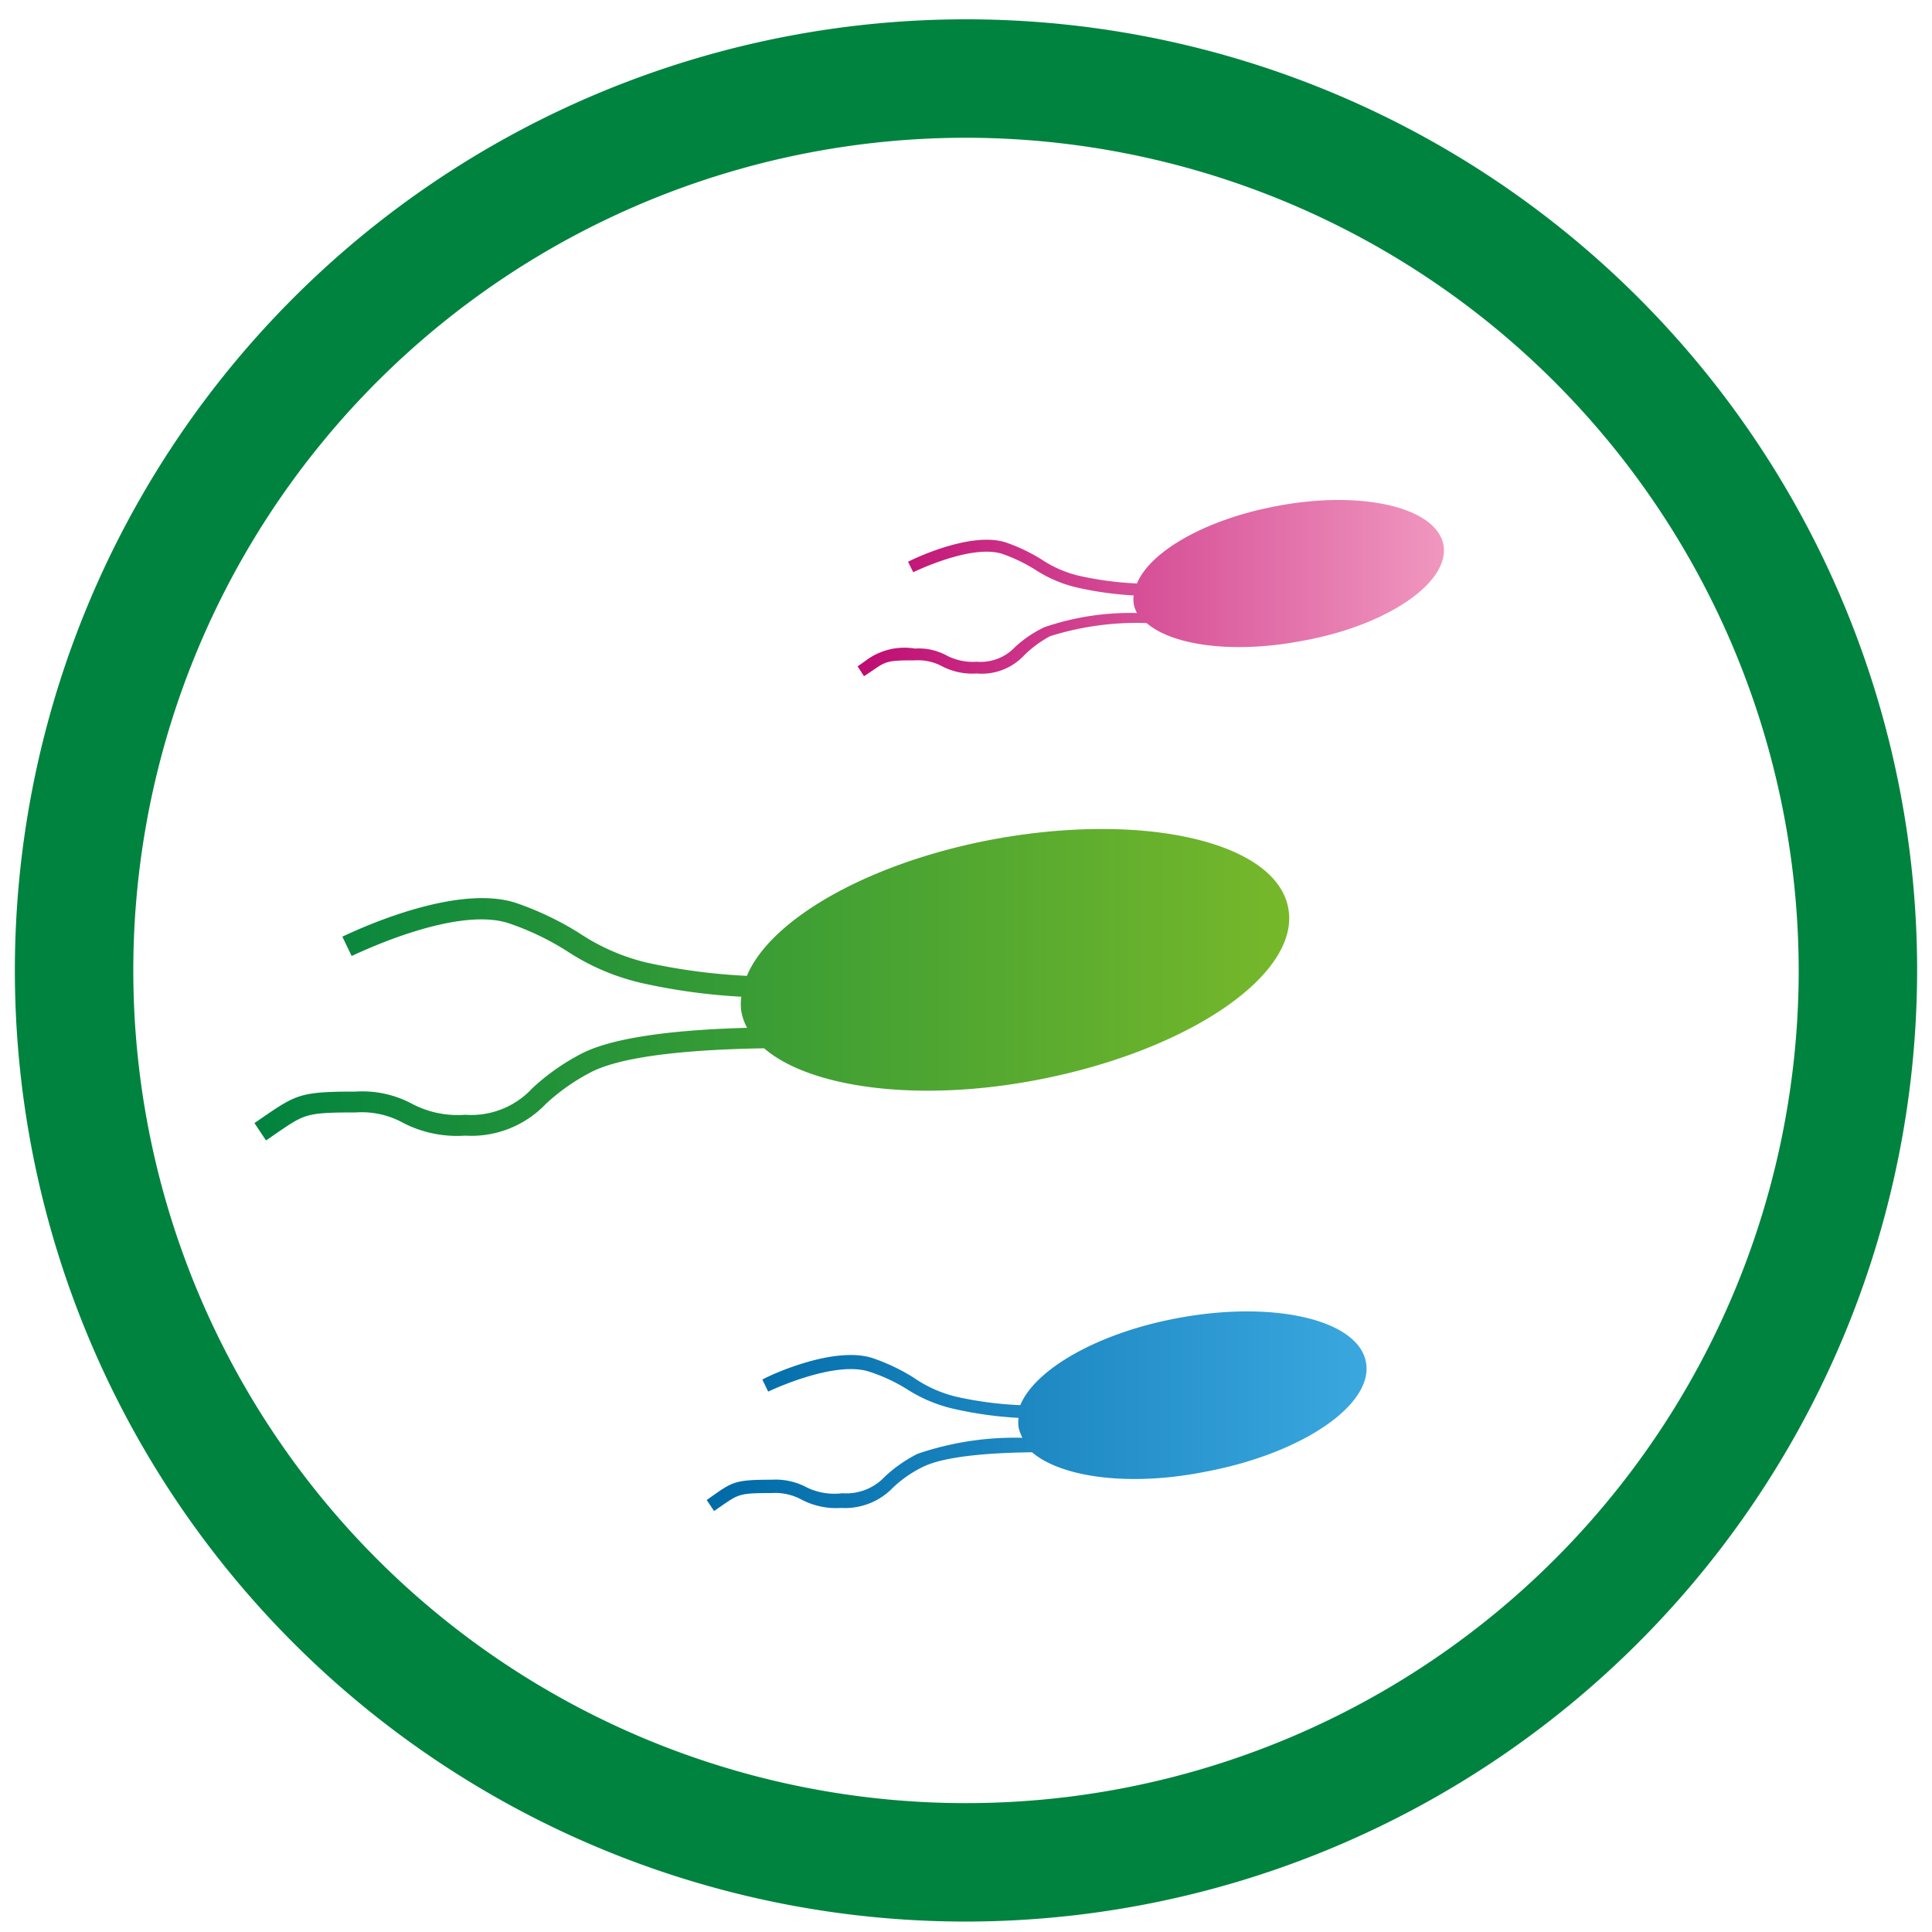 <svg id="Ebene_1" data-name="Ebene 1" xmlns="http://www.w3.org/2000/svg" xmlns:xlink="http://www.w3.org/1999/xlink" viewBox="0 0 100 100"><defs><style>.cls-1{fill:none;}.cls-2{clip-path:url(#clip-path);}.cls-3{fill:#00833f;}.cls-4{fill:url(#Soledum_Grünverlauf);}.cls-5{fill:url(#soledum_pinkverlauf);}.cls-6{fill:url(#Unbenannter_Verlauf_23);}</style><clipPath id="clip-path"><rect class="cls-1" x="0.77" y="1" width="98.46" height="98.46"/></clipPath><linearGradient id="Soledum_Grünverlauf" x1="13.23" y1="50.94" x2="66.73" y2="50.94" gradientUnits="userSpaceOnUse"><stop offset="0" stop-color="#00833f"/><stop offset="1" stop-color="#77b82a"/></linearGradient><linearGradient id="soledum_pinkverlauf" x1="44.46" y1="30.44" x2="74.73" y2="30.44" gradientUnits="userSpaceOnUse"><stop offset="0" stop-color="#be0c72"/><stop offset="1" stop-color="#f097bf"/></linearGradient><linearGradient id="Unbenannter_Verlauf_23" x1="36.58" y1="73.02" x2="70.73" y2="73.02" gradientUnits="userSpaceOnUse"><stop offset="0" stop-color="#006aa6"/><stop offset="1" stop-color="#3ba7df"/></linearGradient></defs><title>icons_Atemwegserkrankungen</title><g class="cls-2"><path class="cls-3" d="M50,99.46A49.23,49.23,0,1,1,99.23,50.23,49.28,49.28,0,0,1,50,99.46ZM50,7.13a43.1,43.1,0,1,0,43.1,43.1A43.14,43.14,0,0,0,50,7.13Z"/></g><path class="cls-4" d="M66.68,47c-.64-3.44-7.5-5-15.3-3.55-6.44,1.21-11.51,4.14-12.72,7.06a31,31,0,0,1-5.16-.68A10.81,10.81,0,0,1,30,48.31a15.76,15.76,0,0,0-3.28-1.57c-3.26-1.08-8.74,1.63-9,1.74l.48,1c.05,0,5.31-2.63,8.14-1.69a14,14,0,0,1,3.07,1.48,11.81,11.81,0,0,0,3.84,1.62,31.29,31.29,0,0,0,5.12.7,2.77,2.77,0,0,0,0,.76,2.87,2.87,0,0,0,.3.85c-3.08.08-6.67.39-8.5,1.3a11.48,11.48,0,0,0-2.62,1.83,4.3,4.3,0,0,1-3.47,1.37,5.08,5.08,0,0,1-2.76-.57,5.43,5.43,0,0,0-2.89-.63c-2.77,0-3.07.14-4.62,1.19l-.64.44.6.9.65-.45c1.36-.92,1.47-1,4-1a4.42,4.42,0,0,1,2.41.52,6.06,6.06,0,0,0,3.24.68,5.32,5.32,0,0,0,4.18-1.64,10.6,10.6,0,0,1,2.39-1.67c1.82-.91,5.76-1.16,8.91-1.21,2.39,2.06,8,2.81,14.11,1.64C61.53,54.4,67.33,50.42,66.68,47Z"/><path class="cls-5" d="M74.71,28.2c-.37-1.95-4.25-2.85-8.66-2-3.65.69-6.52,2.34-7.2,4a17.13,17.13,0,0,1-2.92-.38,5.93,5.93,0,0,1-2-.85,9,9,0,0,0-1.86-.89c-1.84-.61-4.94.92-5.07,1l.27.54s3-1.48,4.61-.95a8.32,8.32,0,0,1,1.74.84,6.71,6.71,0,0,0,2.17.91,17.58,17.58,0,0,0,2.89.4,1.56,1.56,0,0,0,0,.43,1.62,1.62,0,0,0,.17.48,13.73,13.73,0,0,0-4.81.74,6.27,6.27,0,0,0-1.48,1,2.44,2.44,0,0,1-2,.78,2.93,2.93,0,0,1-1.56-.32,3,3,0,0,0-1.64-.36,3.33,3.33,0,0,0-2.61.67l-.36.25.33.51.38-.25c.76-.53.82-.57,2.26-.57a2.62,2.62,0,0,1,1.37.29,3.42,3.42,0,0,0,1.83.39A3,3,0,0,0,53,33.93a5.84,5.84,0,0,1,1.35-1,14.93,14.93,0,0,1,5-.68c1.35,1.17,4.5,1.59,8,.93C71.79,32.4,75.07,30.14,74.71,28.2Z"/><path class="cls-6" d="M70.7,70.5c-.41-2.2-4.79-3.21-9.77-2.27-4.11.77-7.35,2.64-8.12,4.5a18.64,18.64,0,0,1-3.29-.43,6.57,6.57,0,0,1-2.24-1,10.09,10.09,0,0,0-2.1-1c-2.08-.69-5.58,1-5.72,1.11l.3.62S43.16,70.39,45,71a8.76,8.76,0,0,1,2,.94,7.61,7.61,0,0,0,2.45,1,20.09,20.09,0,0,0,3.27.45,1.93,1.93,0,0,0,0,.48,2.27,2.27,0,0,0,.2.55,15.57,15.57,0,0,0-5.43.83,7.36,7.36,0,0,0-1.67,1.16,2.74,2.74,0,0,1-2.22.88A3.3,3.3,0,0,1,41.78,77a3.4,3.4,0,0,0-1.84-.41c-1.77,0-2,.09-2.95.76l-.41.29.38.57.42-.29c.86-.59.93-.64,2.56-.64a2.87,2.87,0,0,1,1.53.33,3.85,3.85,0,0,0,2.07.44A3.44,3.44,0,0,0,46.22,77a6.17,6.17,0,0,1,1.52-1.06c1.16-.59,3.68-.75,5.68-.77,1.53,1.31,5.08,1.79,9,1C67.42,75.23,71.12,72.69,70.7,70.5Z"/></svg>